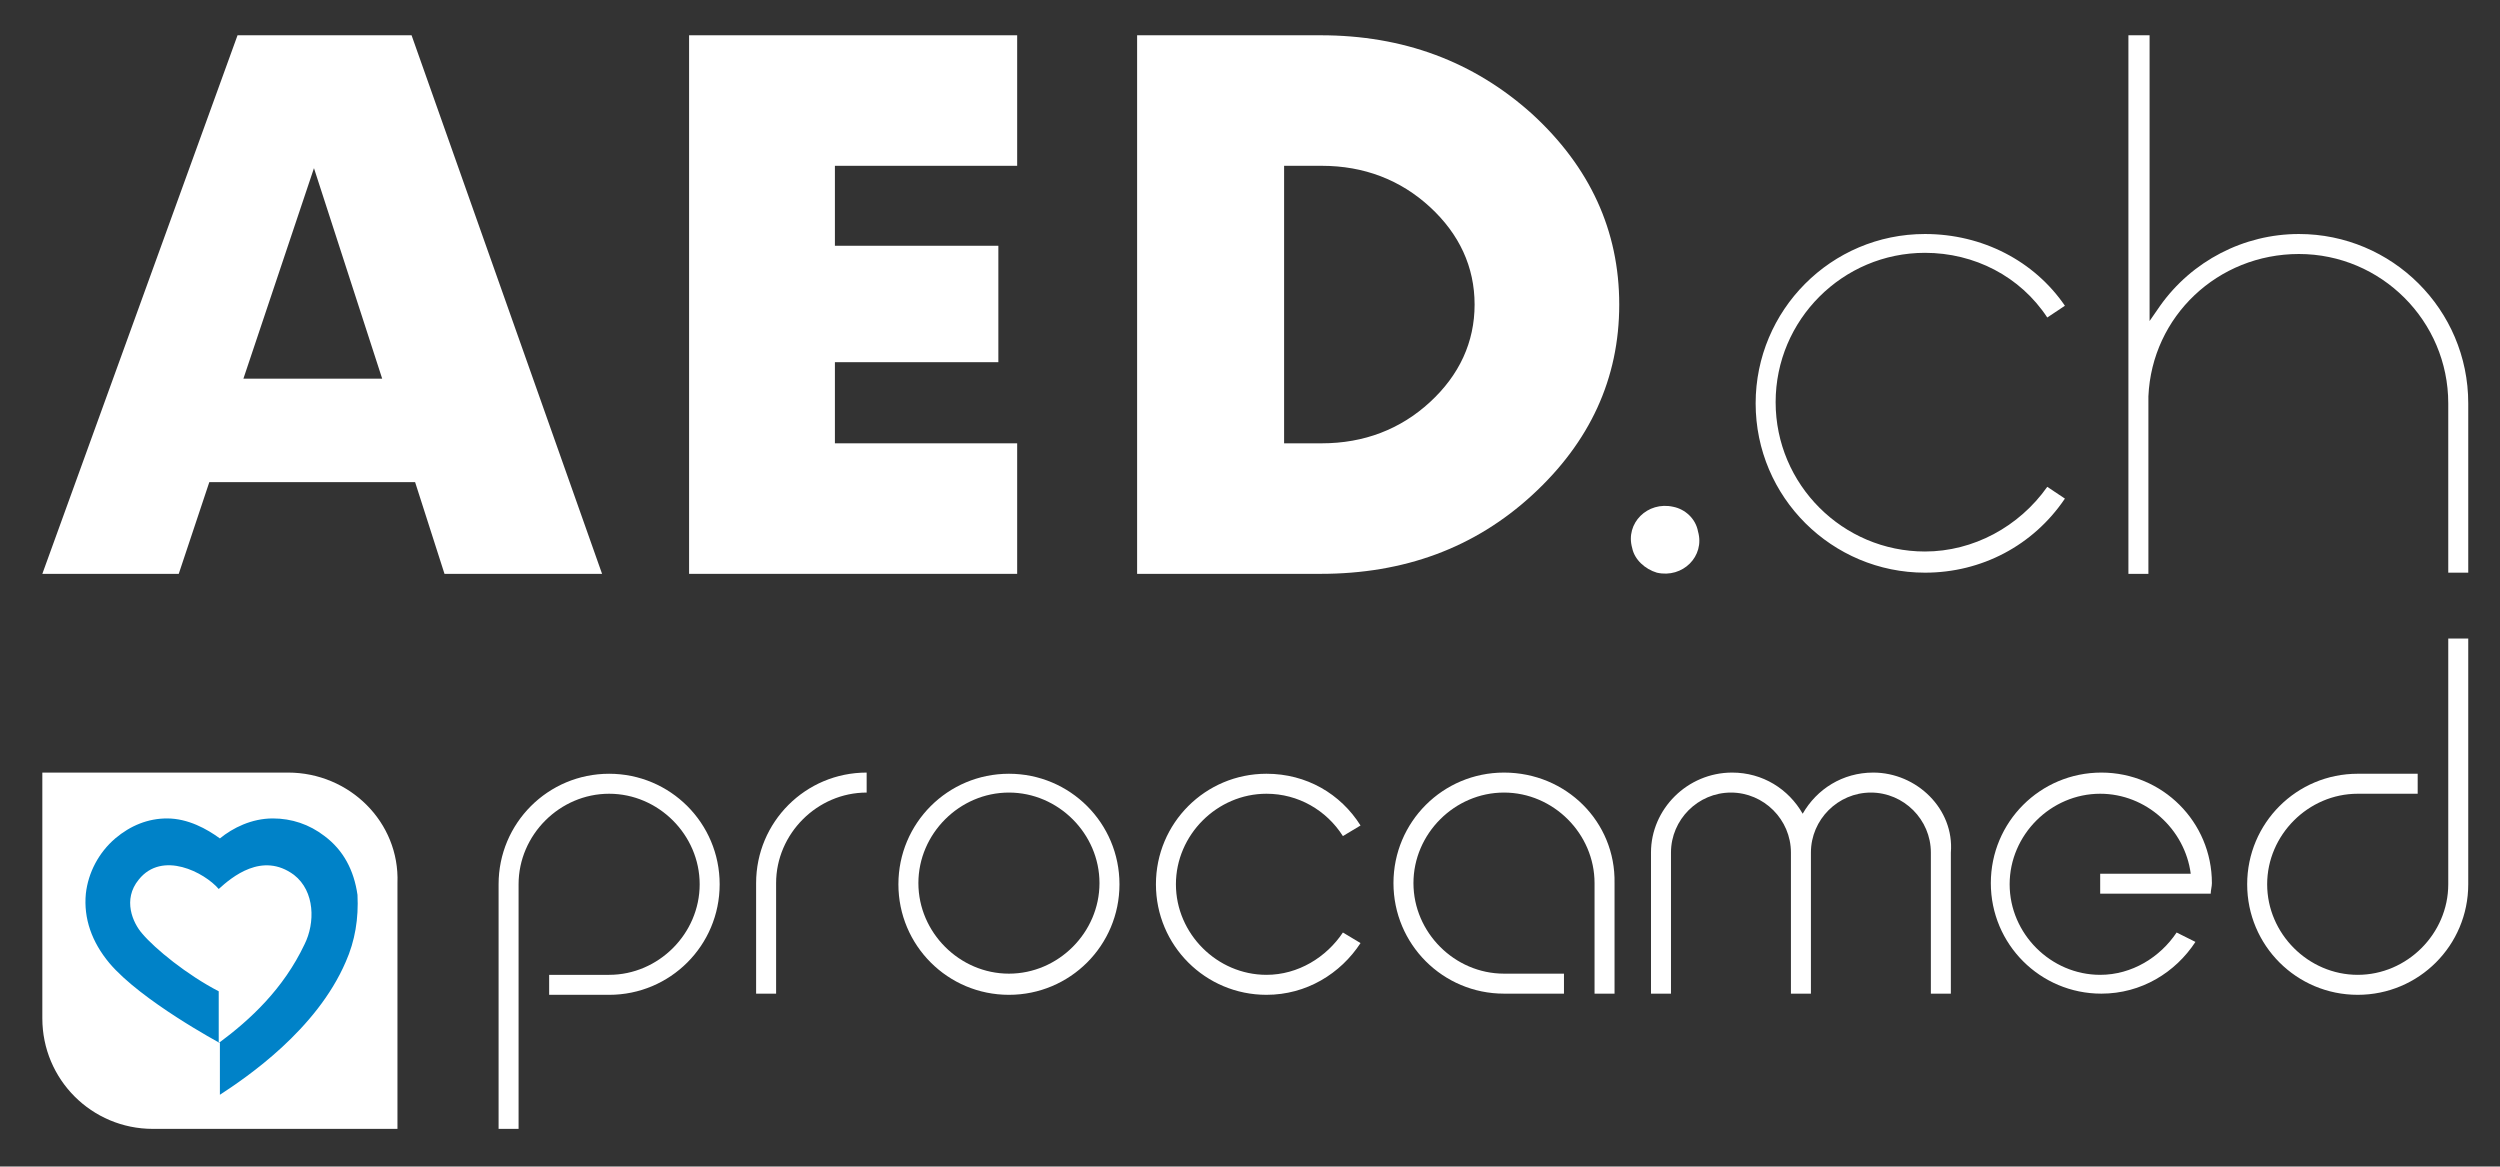 <?xml version="1.0" encoding="utf-8"?>
<!-- Generator: Adobe Illustrator 25.4.5, SVG Export Plug-In . SVG Version: 6.00 Build 0)  -->
<svg version="1.1" id="Ebene_1" xmlns="http://www.w3.org/2000/svg" xmlns:xlink="http://www.w3.org/1999/xlink" x="0px" y="0px"
	 width="212.6px" height="99.2px" viewBox="0 0 212.6 99.2" style="enable-background:new 0 0 212.6 99.2;" xml:space="preserve">
<rect x="0" y="0" width="212.6" height="99.2" fill="#333333" stroke="none"/>
<style type="text/css">
	.st0{fill-rule:evenodd;clip-rule:evenodd;fill:#FFFFFF;}
	.st1{fill:#FFFFFF;}
	.st2{fill-rule:evenodd;clip-rule:evenodd;fill:#0082C8;}
</style>
<g id="_x3C_Gruppe_x3E_">
	<g id="procamed_00000047049361417517160710000011010587596950228618_">
		<path class="st0" d="M208.2,54.3v20.9c0,4.2-3.5,7.7-7.7,7.7s-7.7-3.5-7.7-7.7s3.5-7.7,7.7-7.7h5.1v-1.7h-5.1
			c-5.2,0-9.4,4.2-9.4,9.4s4.2,9.4,9.4,9.4s9.4-4.2,9.4-9.4V54.3H208.2z"/>
		<path class="st0" d="M185.1,79.3c-1.4,2.1-3.8,3.6-6.5,3.6c-4.2,0-7.7-3.5-7.7-7.7s3.5-7.7,7.7-7.7c3.9,0,7.2,3,7.7,6.8h-7.7V76
			h7.7h0.9h0.8c0-0.3,0.1-0.6,0.1-0.9c0-5.2-4.2-9.4-9.4-9.4s-9.4,4.2-9.4,9.4s4.2,9.4,9.4,9.4c3.4,0,6.3-1.8,8-4.4L185.1,79.3z"/>
		<path class="st0" d="M159.3,65.7c-2.6,0-4.8,1.4-6,3.5c-1.2-2.1-3.4-3.5-6-3.5c-3.8,0-6.9,3.1-6.9,6.8v12h1.7v-12
			c0-2.8,2.3-5.1,5.1-5.1s5.1,2.3,5.1,5.1l0,0v12h1.7v-12l0,0c0-2.8,2.3-5.1,5.1-5.1s5.1,2.3,5.1,5.1v12h1.7v-12
			C166.2,68.8,163,65.7,159.3,65.7L159.3,65.7z"/>
		<path class="st0" d="M127.9,65.7c-5.2,0-9.4,4.2-9.4,9.4s4.2,9.4,9.4,9.4l0,0h5.1v-1.7h-5.1l0,0c-4.2,0-7.7-3.5-7.7-7.7
			s3.5-7.7,7.7-7.7c4.2,0,7.7,3.5,7.7,7.7v9.4h1.7v-9.4C137.4,69.9,133.2,65.7,127.9,65.7z"/>
		<path class="st0" d="M114.2,79.3c-1.4,2.1-3.8,3.6-6.5,3.6c-4.2,0-7.7-3.5-7.7-7.7s3.5-7.7,7.7-7.7c2.7,0,5.1,1.4,6.5,3.6l1.5-0.9
			c-1.7-2.7-4.6-4.4-8-4.4c-5.2,0-9.4,4.2-9.4,9.4s4.2,9.4,9.4,9.4c3.4,0,6.3-1.8,8-4.4L114.2,79.3z"/>
		<path class="st1" d="M85.8,84.6c-5.2,0-9.4-4.2-9.4-9.4s4.2-9.4,9.4-9.4c5.2,0,9.4,4.2,9.4,9.4S91,84.6,85.8,84.6z M85.8,67.4
			c-4.2,0-7.7,3.5-7.7,7.7s3.5,7.7,7.7,7.7s7.7-3.5,7.7-7.7S90,67.4,85.8,67.4z"/>
		<path class="st0" d="M64.3,75.1v9.4H66v-9.4c0-4.2,3.5-7.7,7.7-7.7v-1.7C68.5,65.7,64.3,69.9,64.3,75.1z"/>
		<path class="st0" d="M44.1,96V75.2c0-4.2,3.5-7.7,7.7-7.7s7.7,3.5,7.7,7.7s-3.5,7.7-7.7,7.7h-5.1v1.7h5.1c5.2,0,9.4-4.2,9.4-9.4
			s-4.2-9.4-9.4-9.4s-9.4,4.2-9.4,9.4V96H44.1L44.1,96z"/>
	</g>
	<g id="icon_00000096023732746636011390000005655724498385737150_">
		<path class="st0" d="M24.5,65.7H13.1H3.6v20.9c0,5.2,4.2,9.4,9.4,9.4h11.4h9.4V75.1C34,69.9,29.7,65.7,24.5,65.7z"/>
		<g transform="translate(20 40)" transform-origin="0 40%">
			<path class="st2" d="M9.4,41.8C6.9,47.6,1,51.6-1.3,53.1v-4.4c0,0-6.7-3.6-9.4-6.8c-1.5-1.8-2.2-3.8-2-5.9
				c0.2-1.8,1.1-3.5,2.5-4.7c1.3-1.1,2.8-1.7,4.4-1.7c1.8,0,3.4,0.9,4.5,1.7c1.1-0.9,2.7-1.7,4.5-1.7c1.6,0,3.1,0.5,4.4,1.5
				c1.6,1.2,2.5,2.9,2.8,5C10.5,38.1,10.2,40,9.4,41.8z M5,34.4c-2.7-2-5.3,0.2-6.4,1.2c-1.2-1.4-4.8-3.3-6.8-0.8
				c-1.4,1.7-0.5,3.7,0.3,4.6c1.1,1.3,3.8,3.5,6.5,4.9v4.4c2.7-2,5.5-4.6,7.3-8.4C6.8,38.5,6.8,35.8,5,34.4z"/>
			
				<animateTransform  accumulate="none"  additive="sum" attributeName="transform" calcMode="linear" dur="857ms" fill="freeze" keyTimes="0;0.6;1" repeatCount="indefinite" restart="always" type="scale" values="1;1;1.09">
				</animateTransform>
		</g>
	</g>
	<g id="aedch">
		<path id="h" class="st1" d="M195.5,21.6c7,0,12.7,5.7,12.7,12.7v14.4h1.7V34.3c0-8-6.5-14.4-14.4-14.4c-4.7,0-9.1,2.3-11.8,6.1
			l-0.9,1.3V3H181v45.8h1.7V33.7C183,26.9,188.6,21.6,195.5,21.6z"/>
		<path id="c" class="st0" d="M163.7,19.9c-8,0-14.4,6.5-14.4,14.4c0,8,6.5,14.4,14.4,14.4c4.8,0,9.2-2.3,11.9-6.3l-1.5-1
			c-2.4,3.4-6.3,5.5-10.4,5.5c-7,0-12.7-5.7-12.7-12.7s5.7-12.7,12.7-12.7c4.2,0,8.1,2,10.4,5.5l1.5-1
			C173,22.2,168.6,19.9,163.7,19.9z"/>
		<path id="punkt" class="st1" d="M142.3,43.1c-2.2-0.5-4.1,1.4-3.5,3.5c0.2,1,1.1,1.8,2.1,2.1c2.2,0.5,4.1-1.4,3.5-3.5
			C144.2,44.1,143.3,43.3,142.3,43.1z"/>
		<path id="D_00000152242622817688767390000005340595215965142189_" class="st1" d="M112.3,3c7,0,13,2.2,18,6.7
			c4.9,4.5,7.4,9.9,7.4,16.2s-2.5,11.7-7.4,16.2c-4.9,4.5-10.9,6.7-18,6.7H96.7V3H112.3z M109.2,37.7h3.2c3.6,0,6.7-1.2,9.2-3.5
			s3.8-5.1,3.8-8.3s-1.3-6-3.8-8.3s-5.6-3.5-9.2-3.5h-3.2V37.7z"/>
		<polygon id="E_00000002378406871335521150000015454891933897705635_" class="st1" points="86.5,37.7 71,37.7 71,30.8 84.9,30.8 
			84.9,20.9 71,20.9 71,14.1 86.5,14.1 86.5,3 58.6,3 58.6,48.8 86.5,48.8 		"/>
		<path id="A_00000141456659533341499340000006604624999444109485_" class="st1" d="M17.8,41l-2.6,7.8H3.6L20.2,3H35l16.2,45.8H37.8
			L35.3,41H17.8z M26.7,14.3l-6,17.9h11.8L26.7,14.3z"/>
	</g>
</g>
</svg>
